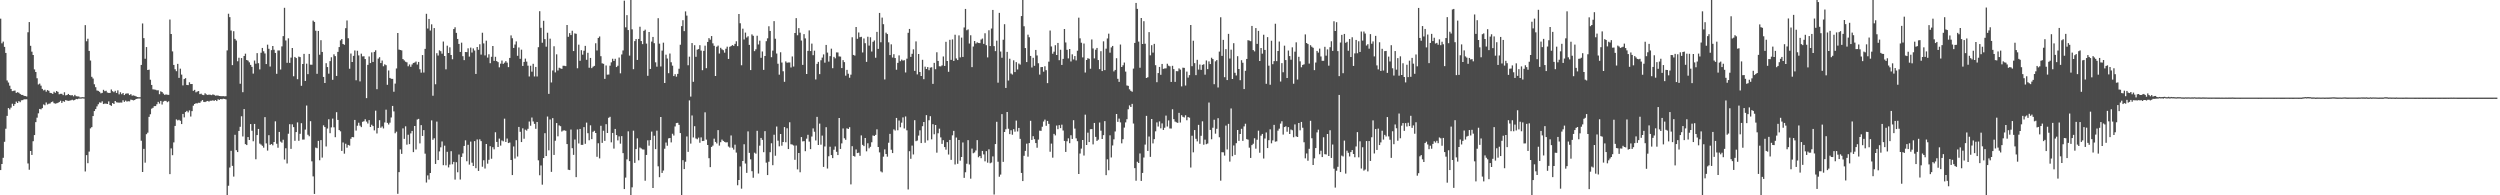 <?xml version="1.0" encoding="UTF-8"?>
<svg xmlns="http://www.w3.org/2000/svg" width="1920" height="150">
  <path d="M0 14.348h1v116.252H0zM1 33.267h1v92.703H1zM2 31.940h1v89.258H2zM3 35.979h1v72.945H3zM4 40.659h1v58.198H4zM5 61.798h1v27.199H5zM6 63.412h1v19.566H6zM7 65.774h1v18.270H7zM8 68.284h1v14.345H8zM9 69.996h1v9.678H9zM10 69.737h1v11.623H10zM11 69.547h1v10.382H11zM12 71.297h1v6.720H12zM13 70.785h1v8.318H13zM14 71.224h1v6.427H14zM15 72.155h1v6.322H15zM16 72.849h1v4.220H16zM17 72.895h1v4.020H17zM18 73.617h1v2.687H18zM19 73.764h1v2.540H19zM20 74.064h1v2.166H20zM21 24.797h1v100.761H21zM22 16.954h1v113.406H22zM23 35.154h1v80.817H23zM24 39.678h1v79.336H24zM25 42.247h1v66.220H25zM26 53.308h1v50.427H26zM27 55.319h1v38.465H27zM28 60.132h1v30.255H28zM29 64.847h1v22.201H29zM30 64.212h1v19.460H30zM31 65.796h1v18.239H31zM32 68.273h1v14.748H32zM33 69.409h1v10.799H33zM34 68.933h1v11.910H34zM35 70.381h1v8.333H35zM36 69.183h1v11.037H36zM37 69.715h1v9.943H37zM38 71.345h1v8.130H38zM39 71.522h1v6.926H39zM40 72.076h1v5.919H40zM41 70.475h1v8.786H41zM42 71.285h1v8.345H42zM43 69.870h1v9.465H43zM44 70.536h1v8.457H44zM45 72.387h1v5.986H45zM46 72.063h1v5.293H46zM47 72.060h1v6.973H47zM48 73.049h1v4.641H48zM49 70.884h1v7.309H49zM50 73.261h1v3.590H50zM51 72.984h1v4.263H51zM52 72.131h1v5.337H52zM53 72.953h1v4.362H53zM54 73.277h1v3.708H54zM55 73.078h1v3.522H55zM56 73.977h1v3.105H56zM57 72.852h1v3.877H57zM58 73.892h1v2.077H58zM59 74.017h1v2.193H59zM60 74.104h1v1.634H60zM61 74.777h1v1.000H61zM62 74.702h1v1.000H62zM63 74.588h1v1.000H63zM64 74.718h1v1.000H64zM65 19.311h1v112.359H65zM66 31.678h1v87.479H66zM67 29.755h1v95.590H67zM68 39.134h1v77.294H68zM69 46.503h1v52.122H69zM70 58.967h1v38.671H70zM71 60.294h1v28.845H71zM72 64.709h1v20.609H72zM73 66.984h1v16.772H73zM74 69.456h1v12.255H74zM75 69.784h1v10.289H75zM76 70.507h1v8.142H76zM77 71.655h1v7.221H77zM78 71.316h1v6.525H78zM79 68.991h1v10.950H79zM80 70.041h1v9.501H80zM81 69.703h1v9.917H81zM82 71.089h1v8.797H82zM83 71.364h1v6.487H83zM84 71.366h1v9.254H84zM85 68.700h1v12.583H85zM86 70.056h1v9.116H86zM87 70.792h1v9.076H87zM88 69.721h1v7.851H88zM89 71.348h1v7.222H89zM90 69.354h1v9.402H90zM91 72.452h1v6.406H91zM92 70.862h1v7.864H92zM93 72.340h1v6.483H93zM94 71.438h1v5.586H94zM95 73.029h1v5.189H95zM96 71.999h1v5.280H96zM97 71.750h1v6.295H97zM98 71.763h1v5.963H98zM99 72.991h1v4.879H99zM100 72.295h1v4.176H100zM101 73.454h1v3.295H101zM102 73.259h1v3.843H102zM103 73.595h1v3.185H103zM104 73.990h1v2.029H104zM105 74.516h1v1.274H105zM106 74.654h1v1.000H106zM107 74.660h1v1.000H107zM108 49.862h1v58.230H108zM109 18.003h1v114.099H109zM110 29.282h1v85.063H110zM111 45.127h1v79.806H111zM112 36.148h1v66.898H112zM113 53.738h1v48.140H113zM114 53.493h1v36.261H114zM115 61.257h1v26.515H115zM116 65.227h1v18.236H116zM117 68.586h1v14.199H117zM118 68.762h1v12.732H118zM119 68.899h1v12.577H119zM120 69.351h1v10.729H120zM121 69.347h1v8.900H121zM122 72.324h1v7.220H122zM123 70.163h1v7.343H123zM124 70.715h1v9.574H124zM125 71.911h1v6.125H125zM126 72.861h1v4.593H126zM127 72.516h1v4.927H127zM128 72.740h1v5.755H128zM129 72.875h1v4.945H129zM130 15.000h1v118.758H130zM131 26.131h1v87.818H131zM132 39.454h1v79.757H132zM133 49.865h1v59.482H133zM134 53.220h1v43.485H134zM135 54.678h1v37.030H135zM136 49.034h1v43.432H136zM137 59.817h1v32.207H137zM138 52.739h1v40.043H138zM139 57.307h1v37.979H139zM140 65.607h1v21.873H140zM141 60.723h1v29.447H141zM142 60.030h1v26.016H142zM143 65.247h1v19.889H143zM144 65.400h1v20.942H144zM145 63.180h1v21.597H145zM146 64.588h1v24.896H146zM147 64.503h1v20.866H147zM148 69.744h1v11.392H148zM149 69.003h1v10.853H149zM150 70.904h1v8.391H150zM151 70.302h1v9.127H151zM152 69.924h1v8.961H152zM153 72.272h1v6.754H153zM154 71.954h1v5.846H154zM155 72.795h1v4.059H155zM156 73.063h1v5.168H156zM157 71.624h1v6.759H157zM158 72.503h1v5.389H158zM159 72.903h1v4.598H159zM160 72.667h1v5.342H160zM161 72.770h1v4.583H161zM162 73.051h1v4.302H162zM163 72.513h1v4.534H163zM164 72.838h1v4.626H164zM165 73.458h1v3.343H165zM166 73.327h1v4.276H166zM167 73.360h1v2.953H167zM168 73.718h1v2.975H168zM169 73.831h1v2.180H169zM170 73.891h1v2.344H170zM171 73.809h1v2.041H171zM172 74.006h1v1.977H172zM173 73.859h1v2.482H173zM174 38.683h1v111.317H174zM175 10.524h1v132.145H175zM176 13.133h1v115.507H176zM177 23.436h1v92.384H177zM178 50.031h1v77.346H178zM179 23.958h1v111.683H179zM180 29.858h1v73.676H180zM181 31.109h1v84.232H181zM182 47.044h1v69.724H182zM183 44.315h1v56.243H183zM184 64.287h1v33.101H184zM185 44.594h1v44.721H185zM186 70.806h1v34.006H186zM187 43.002h1v40.772H187zM188 41.235h1v69.483H188zM189 46.102h1v65.290H189zM190 46.517h1v58.738H190zM191 47.851h1v59.664H191zM192 49.843h1v45.462H192zM193 51.329h1v49.060H193zM194 56.539h1v51.957H194zM195 46.512h1v48.669H195zM196 48.875h1v73.423H196zM197 40.814h1v62.935H197zM198 48.531h1v50.468H198zM199 53.319h1v56.968H199zM200 40.490h1v70.543H200zM201 36.818h1v75.144H201zM202 39.353h1v74.069H202zM203 41.080h1v48.881H203zM204 49.228h1v60.906H204zM205 34.292h1v81.378H205zM206 37.455h1v66.388H206zM207 51.073h1v60.199H207zM208 38.491h1v72.100H208zM209 35.326h1v76.289H209zM210 38.212h1v70.868H210zM211 40.667h1v52.530H211zM212 56.681h1v53.722H212zM213 38.763h1v74.695H213zM214 38.735h1v62.566H214zM215 53.409h1v55.355H215zM216 35.640h1v73.937H216zM217 27.750h1v79.579H217zM218 5.988h1v116.559H218zM219 31.056h1v82.814H219zM220 48.254h1v77.294H220zM221 29.446h1v73.287H221zM222 48.263h1v47.098H222zM223 44.223h1v70.119H223zM224 36.855h1v58.625H224zM225 58.589h1v39.055H225zM226 43.738h1v64.387H226zM227 44.587h1v56.821H227zM228 60.821h1v33.168H228zM229 43.461h1v64.655H229zM230 43.878h1v58.873H230zM231 65.914h1v28.709H231zM232 49.159h1v58.050H232zM233 41.369h1v65.815H233zM234 62.149h1v37.382H234zM235 48.919h1v32.145H235zM236 56.934h1v46.538H236zM237 41.406h1v63.265H237zM238 49.651h1v43.448H238zM239 49.704h1v74.182H239zM240 15.812h1v119.658H240zM241 16.844h1v132.097H241zM242 23.624h1v89.757H242zM243 56.672h1v57.150H243zM244 23.772h1v84.396H244zM245 42.011h1v81.075H245zM246 30.859h1v76.744H246zM247 39.866h1v81.161H247zM248 59.060h1v37.176H248zM249 63.738h1v33.835H249zM250 48.515h1v63.984H250zM251 51.518h1v47.180H251zM252 56.556h1v35.063H252zM253 46.940h1v55.368H253zM254 43.957h1v53.871H254zM255 61.299h1v29.798H255zM256 41.742h1v56.038H256zM257 43.114h1v62.276H257zM258 58.311h1v27.859H258zM259 39.859h1v52.268H259zM260 36.172h1v63.740H260zM261 31.004h1v69.855H261zM262 30.027h1v85.899H262zM263 33.799h1v75.617H263zM264 34.431h1v83.583H264zM265 21.663h1v88.700H265zM266 15.700h1v97.694H266zM267 29.411h1v81.882H267zM268 52.809h1v59.027H268zM269 41.117h1v65.442H269zM270 47.600h1v57.596H270zM271 42.921h1v62.521H271zM272 38.751h1v53.382H272zM273 61.648h1v38.650H273zM274 38.946h1v57.621H274zM275 42.534h1v51.703H275zM276 62.511h1v34.020H276zM277 41.215h1v56.432H277zM278 43.297h1v50.260H278zM279 43.190h1v49.953H279zM280 45.387h1v46.202H280zM281 75.383h1v18.002H281zM282 49.805h1v45.087H282zM283 43.359h1v48.910H283zM284 48.443h1v49.115H284zM285 40.260h1v55.552H285zM286 47.546h1v49.279H286zM287 39.898h1v60.252H287zM288 38.608h1v46.375H288zM289 68.485h1v34.021H289zM290 45.028h1v53.220H290zM291 43.906h1v48.409H291zM292 48.437h1v49.686H292zM293 46.471h1v50.667H293zM294 50.883h1v47.780H294zM295 49.383h1v44.667H295zM296 50.077h1v34.167H296zM297 65.102h1v29.239H297zM298 54.135h1v41.481H298zM299 59.848h1v34.372H299zM300 60.509h1v29.709H300zM301 60.579h1v20.789H301zM302 70.428h1v15.105H302zM303 64.221h1v38.139H303zM304 52.596h1v48.511H304zM305 25.361h1v123.493H305zM306 38.070h1v94.121H306zM307 38.389h1v76.333H307zM308 38.681h1v79.504H308zM309 45.349h1v53.243H309zM310 46.406h1v60.224H310zM311 47.419h1v49.581H311zM312 47.881h1v63.234H312zM313 50.907h1v52.589H313zM314 49.488h1v61.195H314zM315 51.312h1v51.131H315zM316 49.533h1v51.022H316zM317 48.358h1v68.505H317zM318 48.025h1v48.743H318zM319 47.274h1v67.500H319zM320 49.586h1v42.236H320zM321 47.557h1v43.721H321zM322 53.200h1v56.941H322zM323 55.810h1v40.304H323zM324 42.300h1v62.113H324zM325 55.703h1v44.232H325zM326 37.533h1v80.486H326zM327 10.577h1v129.619H327zM328 21.894h1v112.824H328zM329 14.519h1v123.346H329zM330 23.445h1v109.402H330zM331 18.695h1v73.761H331zM332 73.542h1v33.848H332zM333 21.563h1v84.627H333zM334 64.736h1v61.168H334zM335 40.844h1v52.525H335zM336 42.638h1v80.279H336zM337 38.633h1v77.616H337zM338 39.325h1v73.835H338zM339 41.226h1v67.429H339zM340 31.911h1v94.967H340zM341 42.985h1v68.877H341zM342 53.223h1v73.747H342zM343 35.058h1v81.505H343zM344 40.694h1v87.852H344zM345 36.330h1v90.092H345zM346 42.234h1v73.869H346zM347 45.532h1v80.613H347zM348 22.335h1v101.996H348zM349 20.943h1v117.002H349zM350 25.220h1v99.342H350zM351 29.894h1v102.393H351zM352 33.732h1v84.959H352zM353 39.900h1v97.957H353zM354 32.757h1v87.748H354zM355 43.165h1v74.636H355zM356 46.192h1v65.883H356zM357 39.945h1v67.822H357zM358 40.044h1v83.806H358zM359 37.140h1v74.053H359zM360 43.470h1v82.949H360zM361 36.560h1v72.196H361zM362 40.356h1v84.598H362zM363 37.168h1v90.306H363zM364 38.785h1v69.621H364zM365 56.800h1v72.386H365zM366 36.096h1v71.037H366zM367 38.230h1v93.048H367zM368 34.014h1v72.988H368zM369 41.949h1v66.417H369zM370 25.160h1v102.900H370zM371 33.311h1v89.750H371zM372 42.559h1v86.887H372zM373 31.222h1v79.390H373zM374 44.232h1v81.441H374zM375 41.700h1v81.046H375zM376 48.513h1v63.745H376zM377 43.610h1v78.305H377zM378 35.338h1v77.703H378zM379 46.741h1v67.961H379zM380 43.644h1v57.916H380zM381 46.900h1v62.102H381zM382 47.730h1v65.165H382zM383 51.698h1v54.769H383zM384 48.911h1v62.915H384zM385 46.501h1v61.385H385zM386 49.038h1v59.483H386zM387 48.134h1v43.003H387zM388 46.953h1v62.111H388zM389 48.117h1v58.288H389zM390 51.572h1v58.286H390zM391 44.510h1v64.954H391zM392 27.162h1v95.727H392zM393 29.383h1v105.071H393zM394 36.796h1v75.700H394zM395 34.211h1v87.539H395zM396 31.795h1v75.885H396zM397 42.838h1v77.402H397zM398 36.433h1v61.070H398zM399 45.153h1v56.074H399zM400 38.166h1v70.966H400zM401 50.638h1v47.906H401zM402 47.577h1v58.958H402zM403 45.022h1v54.539H403zM404 47.325h1v52.978H404zM405 50.429h1v48.504H405zM406 58.710h1v34.651H406zM407 50.463h1v46.099H407zM408 55.023h1v35.254H408zM409 49.002h1v44.273H409zM410 58.737h1v36.398H410zM411 51.430h1v47.482H411zM412 58.700h1v34.970H412zM413 36.226h1v86.934H413zM414 8.625h1v125.979H414zM415 21.346h1v105.754H415zM416 32.821h1v109.008H416zM417 15.989h1v105.386H417zM418 30.056h1v72.217H418zM419 35.865h1v83.982H419zM420 25.148h1v64.363H420zM421 72.088h1v43.344H421zM422 29.694h1v62.051H422zM423 63.319h1v68.696H423zM424 54.142h1v36.582H424zM425 35.543h1v83.424H425zM426 55.594h1v52.491H426zM427 41.706h1v52.788H427zM428 54.095h1v50.621H428zM429 52.010h1v44.316H429zM430 52.523h1v44.422H430zM431 52.915h1v48.120H431zM432 50.509h1v49.740H432zM433 50.519h1v49.556H433zM434 50.791h1v49.644H434zM435 19.199h1v91.444H435zM436 28.279h1v102.078H436zM437 25.456h1v105.142H437zM438 26.930h1v72.561H438zM439 23.611h1v90.218H439zM440 39.210h1v79.744H440zM441 25.671h1v81.479H441zM442 25.950h1v110.071H442zM443 52.430h1v46.994H443zM444 34.287h1v75.876H444zM445 46.695h1v52.327H445zM446 38.568h1v72.702H446zM447 41.966h1v69.275H447zM448 38.949h1v58.709H448zM449 35.216h1v75.221H449zM450 45.905h1v48.248H450zM451 40.530h1v61.769H451zM452 52.042h1v55.671H452zM453 44.469h1v51.798H453zM454 52.342h1v54.517H454zM455 51.222h1v49.989H455zM456 50.575h1v49.859H456zM457 33.212h1v68.948H457zM458 38.773h1v81.630H458zM459 29.108h1v80.897H459zM460 28.006h1v93.645H460zM461 43.170h1v53.461H461zM462 48.630h1v61.081H462zM463 48.977h1v51.451H463zM464 60.562h1v47.643H464zM465 50.301h1v45.085H465zM466 57.330h1v44.815H466zM467 57.235h1v33.224H467zM468 50.409h1v39.292H468zM469 47.877h1v61.447H469zM470 45.110h1v57.007H470zM471 46.789h1v67.324H471zM472 45.144h1v53.892H472zM473 51.531h1v52.211H473zM474 50.507h1v57.344H474zM475 44.174h1v60.559H475zM476 56.334h1v53.989H476zM477 41.807h1v62.766H477zM478 38.756h1v78.871H478zM479 0.520h1v144.696H479zM480 21.001h1v115.389H480zM481 11.615h1v110.808H481zM482 23.086h1v77.799H482zM483 42.689h1v81.082H483zM484 0.000h1v150.000H484zM485 22.538h1v121.314H485zM486 53.120h1v47.222H486zM487 31.611h1v93.457H487zM488 29.997h1v84.489H488zM489 46.005h1v60.211H489zM490 29.916h1v93.241H490zM491 20.537h1v92.762H491zM492 31.564h1v82.470H492zM493 33.869h1v80.889H493zM494 23.727h1v91.137H494zM495 22.787h1v116.011H495zM496 33.477h1v85.514H496zM497 58.234h1v49.553H497zM498 24.581h1v87.287H498zM499 52.959h1v54.598H499zM500 31.967h1v69.111H500zM501 28.387h1v116.020H501zM502 33.159h1v71.103H502zM503 47.885h1v66.649H503zM504 51.195h1v49.163H504zM505 13.979h1v113.752H505zM506 33.517h1v102.556H506zM507 51.055h1v38.809H507zM508 38.846h1v93.982H508zM509 32.778h1v98.214H509zM510 63.757h1v50.482H510zM511 42.010h1v67.473H511zM512 44.955h1v66.954H512zM513 56.195h1v50.097H513zM514 41.113h1v64.863H514zM515 47.795h1v61.544H515zM516 50.445h1v52.250H516zM517 58.405h1v45.702H517zM518 56.968h1v40.137H518zM519 58.903h1v35.609H519zM520 56.742h1v37.593H520zM521 52.810h1v43.112H521zM522 34.372h1v67.819H522zM523 20.045h1v129.955H523zM524 15.520h1v107.503H524zM525 23.893h1v105.928H525zM526 8.742h1v115.455H526zM527 11.968h1v92.840H527zM528 50.136h1v66.504H528zM529 43.532h1v33.571H529zM530 74.202h1v36.077H530zM531 33.070h1v55.608H531zM532 62.817h1v42.765H532zM533 34.709h1v62.192H533zM534 43.616h1v62.708H534zM535 38.151h1v68.822H535zM536 37.664h1v68.033H536zM537 34.702h1v74.898H537zM538 38.874h1v66.639H538zM539 53.892h1v54.429H539zM540 39.041h1v69.156H540zM541 35.067h1v51.221H541zM542 52.380h1v54.834H542zM543 32.219h1v79.137H543zM544 29.290h1v92.213H544zM545 30.479h1v97.872H545zM546 27.677h1v85.161H546zM547 33.291h1v78.514H547zM548 35.160h1v71.334H548zM549 58.384h1v50.617H549zM550 35.904h1v74.276H550zM551 35.033h1v64.889H551zM552 41.100h1v70.727H552zM553 36.704h1v72.517H553zM554 37.906h1v69.304H554zM555 38.552h1v69.681H555zM556 40.438h1v68.494H556zM557 37.404h1v71.991H557zM558 35.826h1v73.453H558zM559 45.278h1v67.265H559zM560 35.957h1v77.384H560zM561 35.366h1v68.678H561zM562 34.607h1v78.840H562zM563 35.223h1v79.688H563zM564 33.688h1v77.427H564zM565 31.667h1v85.509H565zM566 35.412h1v106.848H566zM567 10.751h1v127.505H567zM568 17.846h1v110.005H568zM569 50.137h1v94.770H569zM570 21.998h1v101.648H570zM571 30.310h1v80.474H571zM572 25.034h1v100.537H572zM573 28.814h1v103.938H573zM574 27.827h1v73.095H574zM575 34.459h1v82.927H575zM576 53.835h1v68.519H576zM577 26.440h1v105.055H577zM578 27.513h1v108.994H578zM579 39.266h1v77.984H579zM580 37.889h1v80.131H580zM581 27.456h1v73.005H581zM582 34.137h1v99.152H582zM583 31.227h1v80.641H583zM584 44.369h1v61.557H584zM585 39.523h1v67.904H585zM586 53.644h1v63.251H586zM587 43.009h1v57.727H587zM588 31.624h1v93.281H588zM589 29.463h1v104.980H589zM590 20.191h1v104.021H590zM591 23.772h1v93.130H591zM592 43.919h1v66.114H592zM593 38.870h1v88.025H593zM594 16.212h1v87.240H594zM595 29.738h1v89.890H595zM596 41.090h1v56.081H596zM597 48.929h1v59.080H597zM598 57.328h1v55.047H598zM599 40.147h1v62.762H599zM600 48.014h1v63.841H600zM601 54.728h1v54.336H601zM602 62.823h1v34.780H602zM603 47.147h1v62.093H603zM604 48.165h1v50.366H604zM605 47.994h1v66.476H605zM606 47.996h1v45.922H606zM607 51.820h1v58.975H607zM608 43.362h1v67.682H608zM609 51.121h1v60.611H609zM610 25.320h1v97.382H610zM611 13.937h1v97.821H611zM612 27.102h1v102.985H612zM613 21.589h1v95.919H613zM614 25.100h1v107.203H614zM615 31.137h1v74.115H615zM616 49.808h1v58.762H616zM617 26.229h1v82.180H617zM618 29.476h1v86.662H618zM619 56.856h1v49.654H619zM620 39.057h1v64.447H620zM621 23.352h1v85.416H621zM622 39.226h1v75.330H622zM623 33.500h1v71.337H623zM624 42.386h1v56.244H624zM625 38.900h1v62.268H625zM626 61.014h1v46.867H626zM627 49.044h1v40.695H627zM628 47.534h1v63.832H628zM629 56.935h1v37.979H629zM630 46.293h1v64.810H630zM631 44.262h1v59.862H631zM632 41.797h1v86.383H632zM633 48.141h1v64.343H633zM634 34.487h1v63.183H634zM635 40.408h1v89.005H635zM636 47.307h1v72.696H636zM637 43.131h1v69.537H637zM638 37.383h1v81.709H638zM639 52.358h1v69.088H639zM640 43.667h1v71.324H640zM641 44.788h1v67.699H641zM642 40.251h1v76.319H642zM643 40.286h1v78.822H643zM644 43.302h1v47.297H644zM645 43.462h1v70.901H645zM646 52.297h1v57.845H646zM647 46.207h1v52.460H647zM648 47.743h1v58.423H648zM649 58.107h1v49.271H649zM650 53.641h1v44.936H650zM651 56.647h1v42.421H651zM652 59.722h1v37.968H652zM653 57.321h1v84.288H653zM654 28.605h1v83.660H654zM655 42.166h1v77.610H655zM656 42.682h1v77.570H656zM657 20.746h1v94.063H657zM658 29.818h1v87.738H658zM659 24.928h1v92.326H659zM660 28.551h1v91.103H660zM661 28.287h1v75.722H661zM662 40.289h1v70.974H662zM663 29.517h1v82.693H663zM664 33.182h1v72.795H664zM665 47.539h1v68.696H665zM666 28.206h1v81.845H666zM667 35.020h1v78.896H667zM668 28.603h1v84.135H668zM669 39.602h1v69.655H669zM670 32.114h1v71.931H670zM671 31.085h1v73.386H671zM672 44.334h1v59.219H672zM673 24.470h1v74.856H673zM674 37.527h1v75.344H674zM675 9.958h1v107.094H675zM676 32.450h1v99.182H676zM677 13.501h1v118.907H677zM678 18.573h1v101.724H678zM679 61.024h1v53.692H679zM680 25.079h1v93.181H680zM681 26.139h1v94.196H681zM682 32.503h1v77.128H682zM683 42.315h1v60.507H683zM684 34.041h1v80.957H684zM685 44.180h1v73.350H685zM686 41.629h1v57.761H686zM687 44.589h1v55.657H687zM688 53.532h1v37.050H688zM689 48.263h1v51.768H689zM690 42.558h1v50.038H690zM691 47.016h1v50.745H691zM692 45.749h1v48.448H692zM693 46.555h1v43.588H693zM694 46.242h1v52.405H694zM695 55.641h1v33.781H695zM696 45.075h1v55.010H696zM697 25.168h1v120.352H697zM698 22.214h1v93.888H698zM699 43.680h1v78.265H699zM700 41.319h1v70.516H700zM701 37.905h1v80.704H701zM702 54.420h1v37.905H702zM703 31.813h1v76.618H703zM704 57.143h1v50.812H704zM705 41.462h1v62.697H705zM706 55.313h1v44.771H706zM707 58.390h1v51.474H707zM708 45.936h1v50.963H708zM709 60.802h1v32.911H709zM710 51.201h1v58.414H710zM711 52.974h1v35.463H711zM712 51.527h1v56.306H712zM713 53.892h1v38.481H713zM714 51.904h1v37.347H714zM715 51.685h1v55.299H715zM716 64.390h1v30.986H716zM717 48.292h1v54.848H717zM718 53.131h1v42.892H718zM719 40.130h1v77.122H719zM720 46.775h1v55.596H720zM721 50.876h1v47.930H721zM722 51.014h1v54.530H722zM723 50.251h1v60.251H723zM724 43.388h1v64.298H724zM725 50.649h1v62.273H725zM726 32.097h1v82.858H726zM727 46.845h1v62.308H727zM728 55.125h1v63.533H728zM729 30.576h1v76.886H729zM730 45.988h1v76.769H730zM731 30.278h1v73.681H731zM732 46.822h1v53.679H732zM733 26.654h1v99.646H733zM734 44.884h1v60.753H734zM735 46.138h1v79.654H735zM736 27.198h1v80.341H736zM737 44.107h1v79.263H737zM738 28.899h1v91.665H738zM739 43.718h1v65.702H739zM740 21.106h1v115.488H740zM741 6.836h1v125.466H741zM742 23.235h1v102.523H742zM743 22.556h1v85.091H743zM744 33.425h1v92.875H744zM745 27.079h1v110.118H745zM746 51.545h1v62.601H746zM747 35.722h1v81.962H747zM748 31.501h1v85.613H748zM749 33.430h1v82.106H749zM750 32.521h1v75.101H750zM751 32.971h1v87.796H751zM752 33.111h1v86.638H752zM753 30.352h1v91.140H753zM754 29.607h1v86.328H754zM755 33.685h1v84.911H755zM756 25.538h1v98.348H756zM757 34.720h1v81.371H757zM758 44.069h1v80.861H758zM759 23.244h1v91.450H759zM760 35.382h1v89.993H760zM761 21.900h1v102.945H761zM762 7.644h1v112.482H762zM763 35.437h1v113.953H763zM764 39.252h1v71.408H764zM765 31.238h1v62.313H765zM766 63.484h1v60.744H766zM767 9.905h1v125.826H767zM768 39.591h1v94.478H768zM769 44.332h1v43.332H769zM770 30.512h1v93.826H770zM771 18.577h1v82.819H771zM772 67.535h1v31.746H772zM773 39.832h1v46.191H773zM774 61.843h1v37.016H774zM775 45.105h1v57.892H775zM776 56.451h1v43.615H776zM777 57.222h1v46.231H777zM778 46.351h1v52.874H778zM779 55.322h1v45.793H779zM780 47.706h1v44.939H780zM781 53.351h1v47.591H781zM782 48.785h1v49.444H782zM783 49.593h1v57.053H783zM784 12.324h1v120.507H784zM785 0.000h1v139.067H785zM786 20.167h1v99.496H786zM787 36.898h1v78.977H787zM788 47.664h1v62.666H788zM789 26.617h1v93.707H789zM790 28.641h1v81.240H790zM791 42.949h1v49.851H791zM792 51.814h1v55.658H792zM793 44.372h1v60.253H793zM794 50.550h1v56.345H794zM795 38.369h1v71.525H795zM796 42.622h1v70.863H796zM797 48.582h1v58.653H797zM798 57.291h1v43.065H798zM799 51.567h1v48.964H799zM800 51.476h1v45.878H800zM801 55.021h1v38.342H801zM802 50.915h1v40.937H802zM803 53.892h1v42.735H803zM804 63.839h1v29.012H804zM805 47.376h1v47.748H805zM806 23.447h1v93.070H806zM807 35.670h1v74.630H807zM808 41.267h1v79.830H808zM809 39.702h1v63.098H809zM810 34.714h1v69.292H810zM811 42.252h1v54.142H811zM812 32.971h1v66.257H812zM813 46.230h1v49.868H813zM814 38.177h1v60.253H814zM815 49.858h1v45.890H815zM816 45.199h1v55.067H816zM817 22.266h1v85.972H817zM818 32.631h1v84.045H818zM819 38.240h1v70.276H819zM820 44.852h1v61.388H820zM821 37.652h1v72.327H821zM822 47.230h1v56.673H822zM823 41.748h1v64.937H823zM824 45.648h1v46.690H824zM825 43.054h1v55.694H825zM826 46.371h1v59.846H826zM827 38.970h1v69.475H827zM828 13.578h1v120.033H828zM829 29.424h1v88.516H829zM830 32.814h1v81.335H830zM831 44.070h1v63.452H831zM832 33.460h1v86.013H832zM833 55.689h1v32.368H833zM834 46.063h1v65.298H834zM835 44.691h1v57.212H835zM836 45.162h1v63.953H836zM837 52.781h1v46.433H837zM838 30.288h1v68.815H838zM839 37.229h1v73.652H839zM840 44.866h1v49.550H840zM841 38.198h1v66.914H841zM842 36.829h1v71.431H842zM843 46.139h1v61.148H843zM844 53.117h1v40.993H844zM845 39.328h1v61.033H845zM846 54.563h1v52.184H846zM847 31.744h1v72.033H847zM848 53.881h1v39.156H848zM849 37.385h1v97.142H849zM850 29.518h1v92.845H850zM851 25.834h1v104.939H851zM852 40.464h1v63.461H852zM853 36.409h1v84.534H853zM854 35.290h1v76.417H854zM855 54.814h1v52.189H855zM856 53.702h1v47.258H856zM857 44.708h1v42.841H857zM858 60.515h1v33.060H858zM859 62.896h1v28.183H859zM860 34.190h1v59.819H860zM861 51.455h1v58.600H861zM862 50.102h1v56.782H862zM863 48.039h1v49.951H863zM864 54.974h1v39.010H864zM865 65.627h1v25.943H865zM866 65.953h1v17.939H866zM867 68.615h1v12.354H867zM868 69.750h1v12.449H868zM869 70.453h1v9.340H869zM870 52.664h1v42.221H870zM871 32.982h1v96.130H871zM872 2.235h1v136.578H872zM873 6.792h1v117.429H873zM874 31.961h1v93.200H874zM875 52.000h1v65.885H875zM876 13.809h1v125.141H876zM877 33.793h1v99.034H877zM878 16.304h1v104.685H878zM879 33.577h1v77.459H879zM880 59.928h1v29.062H880zM881 59.351h1v56.560H881zM882 24.703h1v80.180H882zM883 42.518h1v77.980H883zM884 34.692h1v56.723H884zM885 40.377h1v69.730H885zM886 33.705h1v73.147H886zM887 50.070h1v50.797H887zM888 63.149h1v30.834H888zM889 56.096h1v41.067H889zM890 51.400h1v41.837H890zM891 57.433h1v41.129H891zM892 49.101h1v45.672H892zM893 52.880h1v46.926H893zM894 52.559h1v45.547H894zM895 52.476h1v36.316H895zM896 48.967h1v48.218H896zM897 50.434h1v42.029H897zM898 50.968h1v47.718H898zM899 62.904h1v35.818H899zM900 50.559h1v33.346H900zM901 53.090h1v38.391H901zM902 62.878h1v30.520H902zM903 54.640h1v39.313H903zM904 54.733h1v39.639H904zM905 52.550h1v34.108H905zM906 53.434h1v40.680H906zM907 66.373h1v22.117H907zM908 51.978h1v37.706H908zM909 52.110h1v38.080H909zM910 65.689h1v22.832H910zM911 54.966h1v37.380H911zM912 59.622h1v30.260H912zM913 57.687h1v32.705H913zM914 19.224h1v109.423H914zM915 50.826h1v53.408H915zM916 31.292h1v85.720H916zM917 48.508h1v51.395H917zM918 57.684h1v48.891H918zM919 45.950h1v62.646H919zM920 53.449h1v42.425H920zM921 49.559h1v60.896H921zM922 53.681h1v50.632H922zM923 49.838h1v43.326H923zM924 49.361h1v61.774H924zM925 57.335h1v49.925H925zM926 46.435h1v64.311H926zM927 53.107h1v57.101H927zM928 47.136h1v31.616H928zM929 49.183h1v50.616H929zM930 44.345h1v62.635H930zM931 45.344h1v52.780H931zM932 64.640h1v27.327H932zM933 47.127h1v55.513H933zM934 46.154h1v52.777H934zM935 67.174h1v23.611H935zM936 39.629h1v65.813H936zM937 13.240h1v125.490H937zM938 42.928h1v73.982H938zM939 30.631h1v86.367H939zM940 59.293h1v60.192H940zM941 37.754h1v58.688H941zM942 61.477h1v53.315H942zM943 26.023h1v69.092H943zM944 44.977h1v79.156H944zM945 38.128h1v45.175H945zM946 60.674h1v59.311H946zM947 33.181h1v78.528H947zM948 55.893h1v63.038H948zM949 57.933h1v52.022H949zM950 43.180h1v56.666H950zM951 52.992h1v55.198H951zM952 61.569h1v41.345H952zM953 46.257h1v52.683H953zM954 48.164h1v60.027H954zM955 68.386h1v28.695H955zM956 54.362h1v40.656H956zM957 45.282h1v61.587H957zM958 30.892h1v76.396H958zM959 31.182h1v82.240H959zM960 31.651h1v89.654H960zM961 19.893h1v91.585H961zM962 38.447h1v71.940H962zM963 39.498h1v66.711H963zM964 21.559h1v92.641H964zM965 33.687h1v73.615H965zM966 23.705h1v76.643H966zM967 46.836h1v70.439H967zM968 36.867h1v67.347H968zM969 41.217h1v61.642H969zM970 26.700h1v95.056H970zM971 38.327h1v68.061H971zM972 64.370h1v37.374H972zM973 28.524h1v85.167H973zM974 50.453h1v57.205H974zM975 65.078h1v34.230H975zM976 31.269h1v78.798H976zM977 49.310h1v58.493H977zM978 46.957h1v48.961H978zM979 18.241h1v90.571H979zM980 46.962h1v61.587H980zM981 39.175h1v61.194H981zM982 31.919h1v66.885H982zM983 62.632h1v32.279H983zM984 48.505h1v44.623H984zM985 55.491h1v47.873H985zM986 35.078h1v62.530H986zM987 46.151h1v50.849H987zM988 59.882h1v41.288H988zM989 38.795h1v58.839H989zM990 43.054h1v59.879H990zM991 45.891h1v53.577H991zM992 36.347h1v63.710H992zM993 64.289h1v41.140H993zM994 39.664h1v55.854H994zM995 32.502h1v72.257H995zM996 61.103h1v44.137H996zM997 43.622h1v50.849H997zM998 47.111h1v52.997H998zM999 51.657h1v41.992H999zM1000 49.853h1v48.226H1000zM1001 49.404h1v59.872H1001zM1002 26.421h1v95.199H1002zM1003 33.040h1v84.831H1003zM1004 33.820h1v89.630H1004zM1005 48.850h1v65.437H1005zM1006 34.708h1v58.044H1006zM1007 35.889h1v70.278H1007zM1008 36.690h1v90.015H1008zM1009 53.886h1v67.703H1009zM1010 48.027h1v65.712H1010zM1011 39.132h1v62.536H1011zM1012 40.415h1v59.182H1012zM1013 37.309h1v81.146H1013zM1014 43.354h1v72.433H1014zM1015 46.684h1v73.923H1015zM1016 46.696h1v58.710H1016zM1017 35.950h1v82.490H1017zM1018 42.761h1v75.858H1018zM1019 37.947h1v64.943H1019zM1020 50.423h1v69.402H1020zM1021 36.252h1v63.808H1021zM1022 31.683h1v89.610H1022zM1023 39.081h1v71.908H1023zM1024 16.320h1v113.219H1024zM1025 23.798h1v120.295H1025zM1026 17.029h1v114.120H1026zM1027 39.276h1v88.850H1027zM1028 58.473h1v14.430H1028zM1029 32.685h1v99.483H1029zM1030 26.754h1v92.770H1030zM1031 56.199h1v63.961H1031zM1032 26.051h1v81.907H1032zM1033 32.863h1v100.472H1033zM1034 32.081h1v83.640H1034zM1035 38.947h1v78.391H1035zM1036 29.937h1v90.253H1036zM1037 43.798h1v72.965H1037zM1038 28.596h1v86.632H1038zM1039 50.662h1v67.597H1039zM1040 41.023h1v79.769H1040zM1041 30.674h1v81.797H1041zM1042 40.919h1v60.541H1042zM1043 31.697h1v89.154H1043zM1044 39.862h1v68.695H1044zM1045 24.225h1v105.182H1045zM1046 31.161h1v81.964H1046zM1047 24.242h1v106.766H1047zM1048 25.750h1v104.458H1048zM1049 34.968h1v73.375H1049zM1050 33.960h1v97.671H1050zM1051 37.383h1v70.956H1051zM1052 26.205h1v97.374H1052zM1053 33.604h1v71.811H1053zM1054 31.807h1v60.650H1054zM1055 43.301h1v74.561H1055zM1056 27.529h1v71.573H1056zM1057 50.224h1v64.943H1057zM1058 53.323h1v45.439H1058zM1059 32.460h1v78.969H1059zM1060 54.489h1v54.859H1060zM1061 37.465h1v62.929H1061zM1062 54.150h1v53.061H1062zM1063 39.245h1v64.314H1063zM1064 39.122h1v65.702H1064zM1065 55.971h1v33.911H1065zM1066 43.465h1v61.271H1066zM1067 47.199h1v60.134H1067zM1068 34.701h1v86.537H1068zM1069 52.453h1v48.381H1069zM1070 58.011h1v52.729H1070zM1071 39.235h1v56.376H1071zM1072 53.522h1v44.981H1072zM1073 44.639h1v63.469H1073zM1074 58.119h1v29.071H1074zM1075 43.240h1v62.966H1075zM1076 57.601h1v38.916H1076zM1077 48.609h1v45.901H1077zM1078 59.150h1v41.336H1078zM1079 63.304h1v31.261H1079zM1080 49.713h1v47.490H1080zM1081 59.247h1v34.998H1081zM1082 46.583h1v50.229H1082zM1083 58.968h1v29.978H1083zM1084 44.424h1v53.763H1084zM1085 48.878h1v47.426H1085zM1086 56.667h1v46.062H1086zM1087 41.839h1v52.048H1087zM1088 50.941h1v83.979H1088zM1089 6.072h1v126.951H1089zM1090 29.154h1v90.933H1090zM1091 31.276h1v87.829H1091zM1092 20.005h1v102.363H1092zM1093 28.001h1v96.425H1093zM1094 22.231h1v87.662H1094zM1095 36.418h1v72.400H1095zM1096 26.519h1v84.409H1096zM1097 48.482h1v66.099H1097zM1098 32.972h1v78.924H1098zM1099 26.009h1v88.241H1099zM1100 31.522h1v79.007H1100zM1101 28.986h1v79.525H1101zM1102 33.451h1v76.044H1102zM1103 32.942h1v75.190H1103zM1104 34.365h1v75.597H1104zM1105 30.202h1v75.396H1105zM1106 34.711h1v71.543H1106zM1107 32.052h1v79.856H1107zM1108 34.008h1v71.915H1108zM1109 50.788h1v65.983H1109zM1110 29.247h1v91.078H1110zM1111 13.154h1v127.140H1111zM1112 33.170h1v82.214H1112zM1113 24.358h1v106.265H1113zM1114 25.742h1v71.469H1114zM1115 7.269h1v115.611H1115zM1116 6.882h1v137.408H1116zM1117 32.413h1v59.901H1117zM1118 57.686h1v63.180H1118zM1119 15.797h1v108.308H1119zM1120 57.494h1v55.392H1120zM1121 42.435h1v64.657H1121zM1122 34.098h1v76.873H1122zM1123 47.601h1v60.606H1123zM1124 38.683h1v61.557H1124zM1125 43.307h1v63.836H1125zM1126 44.261h1v60.652H1126zM1127 49.008h1v55.342H1127zM1128 44.518h1v55.358H1128zM1129 45.691h1v58.339H1129zM1130 45.391h1v54.273H1130zM1131 47.078h1v55.562H1131zM1132 11.110h1v112.804H1132zM1133 26.021h1v113.281H1133zM1134 15.507h1v98.702H1134zM1135 30.711h1v67.388H1135zM1136 36.339h1v74.926H1136zM1137 44.000h1v62.321H1137zM1138 26.257h1v109.360H1138zM1139 25.631h1v113.689H1139zM1140 29.961h1v89.380H1140zM1141 35.732h1v85.402H1141zM1142 22.432h1v99.911H1142zM1143 38.480h1v99.152H1143zM1144 28.123h1v97.123H1144zM1145 26.325h1v101.920H1145zM1146 36.977h1v84.971H1146zM1147 27.965h1v69.686H1147zM1148 42.771h1v80.574H1148zM1149 32.423h1v81.445H1149zM1150 49.876h1v71.230H1150zM1151 42.587h1v70.086H1151zM1152 28.372h1v91.464H1152zM1153 48.746h1v59.368H1153zM1154 30.681h1v73.556H1154zM1155 50.378h1v78.824H1155zM1156 46.673h1v57.008H1156zM1157 48.560h1v64.417H1157zM1158 57.502h1v34.826H1158zM1159 52.774h1v42.104H1159zM1160 52.622h1v48.128H1160zM1161 50.226h1v42.143H1161zM1162 55.520h1v45.297H1162zM1163 59.872h1v35.797H1163zM1164 48.664h1v51.535H1164zM1165 58.271h1v26.412H1165zM1166 53.111h1v46.277H1166zM1167 59.892h1v33.623H1167zM1168 51.014h1v49.814H1168zM1169 61.080h1v32.923H1169zM1170 52.857h1v57.307H1170zM1171 50.113h1v60.032H1171zM1172 51.536h1v43.596H1172zM1173 53.543h1v62.374H1173zM1174 47.435h1v47.267H1174zM1175 42.262h1v80.617H1175zM1176 16.698h1v133.302H1176zM1177 21.831h1v116.441H1177zM1178 14.300h1v111.891H1178zM1179 24.812h1v106.756H1179zM1180 45.468h1v88.909H1180zM1181 7.507h1v105.201H1181zM1182 51.344h1v72.266H1182zM1183 31.944h1v68.589H1183zM1184 36.214h1v67.761H1184zM1185 29.825h1v89.552H1185zM1186 49.952h1v46.930H1186zM1187 54.590h1v50.699H1187zM1188 35.719h1v95.470H1188zM1189 30.904h1v96.499H1189zM1190 20.746h1v86.267H1190zM1191 38.987h1v72.451H1191zM1192 24.495h1v111.562H1192zM1193 47.529h1v79.955H1193zM1194 53.151h1v64.153H1194zM1195 35.849h1v81.551H1195zM1196 47.886h1v57.261H1196zM1197 45.887h1v62.792H1197zM1198 39.438h1v105.450H1198zM1199 33.615h1v67.468H1199zM1200 48.338h1v51.004H1200zM1201 44.941h1v51.518H1201zM1202 29.459h1v100.097H1202zM1203 8.722h1v118.872H1203zM1204 44.024h1v64.698H1204zM1205 45.601h1v65.628H1205zM1206 32.027h1v89.811H1206zM1207 42.813h1v64.622H1207zM1208 58.535h1v44.350H1208zM1209 34.270h1v65.632H1209zM1210 52.136h1v46.042H1210zM1211 54.829h1v42.730H1211zM1212 45.137h1v61.799H1212zM1213 44.981h1v57.411H1213zM1214 44.352h1v52.978H1214zM1215 40.868h1v54.666H1215zM1216 55.296h1v35.943H1216zM1217 61.200h1v29.267H1217zM1218 61.802h1v25.822H1218zM1219 41.653h1v61.238H1219zM1220 13.291h1v131.988H1220zM1221 20.111h1v111.748H1221zM1222 19.180h1v108.755H1222zM1223 15.164h1v113.513H1223zM1224 9.368h1v102.017H1224zM1225 28.606h1v104.758H1225zM1226 25.810h1v77.462H1226zM1227 42.623h1v91.374H1227zM1228 46.680h1v44.935H1228zM1229 36.232h1v68.296H1229zM1230 24.095h1v80.865H1230zM1231 54.537h1v70.350H1231zM1232 30.066h1v80.062H1232zM1233 30.722h1v86.077H1233zM1234 35.634h1v89.804H1234zM1235 32.076h1v91.083H1235zM1236 32.658h1v89.086H1236zM1237 30.805h1v89.749H1237zM1238 36.613h1v81.806H1238zM1239 36.482h1v55.454H1239zM1240 40.614h1v69.895H1240zM1241 50.356h1v63.379H1241zM1242 34.999h1v78.902H1242zM1243 35.741h1v82.407H1243zM1244 36.812h1v77.226H1244zM1245 36.331h1v77.780H1245zM1246 35.872h1v76.079H1246zM1247 33.475h1v79.405H1247zM1248 36.895h1v76.297H1248zM1249 38.693h1v53.079H1249zM1250 41.518h1v73.352H1250zM1251 51.300h1v63.108H1251zM1252 40.285h1v69.905H1252zM1253 42.203h1v72.161H1253zM1254 50.167h1v62.862H1254zM1255 43.080h1v66.853H1255zM1256 44.154h1v60.603H1256zM1257 45.259h1v64.451H1257zM1258 45.521h1v62.124H1258zM1259 45.160h1v44.489H1259zM1260 47.289h1v58.530H1260zM1261 57.386h1v46.302H1261zM1262 48.942h1v51.540H1262zM1263 32.039h1v77.954H1263zM1264 43.184h1v86.479H1264zM1265 40.158h1v77.866H1265zM1266 33.706h1v62.587H1266zM1267 38.748h1v64.113H1267zM1268 58.520h1v54.075H1268zM1269 51.400h1v54.487H1269zM1270 42.469h1v61.560H1270zM1271 59.667h1v38.888H1271zM1272 47.722h1v64.901H1272zM1273 52.845h1v29.394H1273zM1274 47.262h1v52.136H1274zM1275 45.105h1v55.518H1275zM1276 55.976h1v34.598H1276zM1277 49.984h1v60.931H1277zM1278 62.328h1v31.054H1278zM1279 53.650h1v46.033H1279zM1280 53.749h1v46.546H1280zM1281 57.852h1v50.756H1281zM1282 54.159h1v31.905H1282zM1283 42.260h1v58.827H1283zM1284 42.323h1v66.820H1284zM1285 44.113h1v47.370H1285zM1286 41.376h1v85.658H1286zM1287 63.038h1v47.593H1287zM1288 41.660h1v65.937H1288zM1289 63.662h1v51.205H1289zM1290 40.204h1v63.507H1290zM1291 42.887h1v58.630H1291zM1292 39.940h1v56.898H1292zM1293 39.618h1v68.000H1293zM1294 49.777h1v48.848H1294zM1295 41.220h1v50.394H1295zM1296 58.119h1v49.024H1296zM1297 41.328h1v60.592H1297zM1298 52.717h1v47.142H1298zM1299 63.866h1v31.119H1299zM1300 41.483h1v67.638H1300zM1301 47.934h1v46.698H1301zM1302 51.666h1v51.251H1302zM1303 47.249h1v58.394H1303zM1304 41.176h1v70.423H1304zM1305 43.363h1v63.609H1305zM1306 32.660h1v68.250H1306zM1307 8.713h1v141.287H1307zM1308 22.571h1v88.217H1308zM1309 17.073h1v119.864H1309zM1310 35.118h1v98.388H1310zM1311 27.768h1v100.006H1311zM1312 26.258h1v100.724H1312zM1313 40.521h1v71.337H1313zM1314 0.000h1v127.433H1314zM1315 33.626h1v67.688H1315zM1316 46.512h1v73.950H1316zM1317 47.497h1v60.734H1317zM1318 32.025h1v85.056H1318zM1319 55.755h1v78.635H1319zM1320 48.068h1v69.146H1320zM1321 47.334h1v71.189H1321zM1322 51.500h1v65.818H1322zM1323 48.945h1v71.761H1323zM1324 53.610h1v60.733H1324zM1325 59.731h1v17.431H1325zM1326 63.560h1v39.935H1326zM1327 61.515h1v41.050H1327zM1328 55.876h1v27.265H1328zM1329 12.481h1v109.762H1329zM1330 29.539h1v94.200H1330zM1331 28.940h1v101.582H1331zM1332 27.023h1v94.214H1332zM1333 27.915h1v87.046H1333zM1334 37.352h1v86.935H1334zM1335 37.044h1v44.033H1335zM1336 69.475h1v33.697H1336zM1337 47.175h1v47.245H1337zM1338 57.770h1v55.685H1338zM1339 57.666h1v25.337H1339zM1340 60.495h1v26.163H1340zM1341 64.365h1v30.195H1341zM1342 63.908h1v23.743H1342zM1343 61.249h1v21.254H1343zM1344 62.808h1v26.713H1344zM1345 60.181h1v24.378H1345zM1346 54.351h1v30.822H1346zM1347 57.626h1v29.727H1347zM1348 56.771h1v37.379H1348zM1349 56.068h1v45.557H1349zM1350 42.160h1v91.415H1350zM1351 18.733h1v93.124H1351zM1352 20.892h1v129.107H1352zM1353 21.334h1v114.510H1353zM1354 27.875h1v109.569H1354zM1355 39.062h1v67.519H1355zM1356 30.491h1v85.411H1356zM1357 50.554h1v65.943H1357zM1358 45.364h1v59.772H1358zM1359 45.490h1v74.665H1359zM1360 43.503h1v66.181H1360zM1361 35.781h1v75.572H1361zM1362 43.786h1v67.673H1362zM1363 39.041h1v69.090H1363zM1364 51.585h1v52.533H1364zM1365 50.627h1v44.477H1365zM1366 47.780h1v53.906H1366zM1367 45.164h1v45.307H1367zM1368 43.739h1v49.669H1368zM1369 46.858h1v51.233H1369zM1370 33.943h1v60.450H1370zM1371 49.151h1v47.308H1371zM1372 35.695h1v78.937H1372zM1373 14.188h1v98.798H1373zM1374 38.975h1v66.734H1374zM1375 21.162h1v108.847H1375zM1376 58.901h1v63.683H1376zM1377 11.401h1v94.623H1377zM1378 54.841h1v52.985H1378zM1379 22.860h1v105.354H1379zM1380 40.115h1v83.150H1380zM1381 42.744h1v53.621H1381zM1382 29.094h1v103.454H1382zM1383 33.894h1v75.200H1383zM1384 34.672h1v91.934H1384zM1385 30.561h1v80.750H1385zM1386 26.751h1v89.482H1386zM1387 34.356h1v84.646H1387zM1388 51.754h1v64.675H1388zM1389 27.714h1v89.563H1389zM1390 36.854h1v80.408H1390zM1391 26.045h1v88.588H1391zM1392 40.705h1v58.315H1392zM1393 14.237h1v103.623H1393zM1394 21.357h1v112.691H1394zM1395 0.000h1v145.081H1395zM1396 1.604h1v134.070H1396zM1397 20.572h1v110.975H1397zM1398 25.480h1v106.038H1398zM1399 54.392h1v41.313H1399zM1400 15.005h1v117.604H1400zM1401 7.310h1v114.902H1401zM1402 57.834h1v46.788H1402zM1403 24.950h1v105.719H1403zM1404 39.192h1v90.295H1404zM1405 23.721h1v95.856H1405zM1406 43.913h1v76.678H1406zM1407 42.832h1v77.775H1407zM1408 26.700h1v89.383H1408zM1409 39.000h1v84.827H1409zM1410 24.882h1v91.162H1410zM1411 35.027h1v83.782H1411zM1412 24.662h1v97.498H1412zM1413 23.932h1v94.617H1413zM1414 34.451h1v85.178H1414zM1415 26.031h1v96.435H1415zM1416 15.357h1v112.430H1416zM1417 18.510h1v120.071H1417zM1418 35.799h1v85.467H1418zM1419 28.879h1v89.555H1419zM1420 17.495h1v107.989H1420zM1421 33.849h1v83.201H1421zM1422 25.058h1v68.243H1422zM1423 27.051h1v91.151H1423zM1424 32.710h1v83.747H1424zM1425 37.754h1v75.176H1425zM1426 37.692h1v73.041H1426zM1427 34.147h1v86.075H1427zM1428 37.880h1v67.323H1428zM1429 43.409h1v59.776H1429zM1430 46.930h1v64.577H1430zM1431 39.619h1v67.050H1431zM1432 40.200h1v73.716H1432zM1433 34.055h1v67.178H1433zM1434 43.236h1v58.161H1434zM1435 28.834h1v84.285H1435zM1436 45.074h1v61.799H1436zM1437 39.696h1v84.334H1437zM1438 0.000h1v135.301H1438zM1439 17.895h1v112.097H1439zM1440 15.543h1v101.977H1440zM1441 26.309h1v88.088H1441zM1442 32.882h1v97.938H1442zM1443 30.437h1v81.095H1443zM1444 40.606h1v76.648H1444zM1445 41.327h1v53.852H1445zM1446 41.405h1v67.764H1446zM1447 45.697h1v67.319H1447zM1448 46.817h1v51.333H1448zM1449 44.751h1v71.568H1449zM1450 50.324h1v46.736H1450zM1451 51.687h1v56.703H1451zM1452 54.893h1v30.288H1452zM1453 48.654h1v46.960H1453zM1454 56.501h1v45.720H1454zM1455 52.258h1v40.633H1455zM1456 54.188h1v44.953H1456zM1457 65.096h1v27.679H1457zM1458 53.222h1v45.652H1458zM1459 33.395h1v83.323H1459zM1460 19.882h1v121.204H1460zM1461 32.672h1v84.170H1461zM1462 12.810h1v104.667H1462zM1463 42.664h1v71.491H1463zM1464 43.082h1v67.607H1464zM1465 39.738h1v74.720H1465zM1466 48.147h1v61.876H1466zM1467 42.060h1v74.484H1467zM1468 48.638h1v66.290H1468zM1469 40.144h1v67.650H1469zM1470 32.007h1v86.011H1470zM1471 35.853h1v90.152H1471zM1472 35.437h1v81.175H1472zM1473 30.987h1v75.603H1473zM1474 30.824h1v105.505H1474zM1475 46.657h1v80.312H1475zM1476 43.788h1v74.114H1476zM1477 36.350h1v82.714H1477zM1478 43.685h1v77.095H1478zM1479 39.491h1v67.652H1479zM1480 44.391h1v64.892H1480zM1481 19.312h1v106.956H1481zM1482 22.912h1v110.813H1482zM1483 21.195h1v111.006H1483zM1484 14.334h1v110.198H1484zM1485 30.217h1v95.265H1485zM1486 33.061h1v90.958H1486zM1487 32.208h1v89.319H1487zM1488 38.356h1v90.461H1488zM1489 35.897h1v77.231H1489zM1490 44.934h1v84.985H1490zM1491 34.647h1v86.626H1491zM1492 25.186h1v93.169H1492zM1493 13.231h1v126.082H1493zM1494 22.637h1v111.787H1494zM1495 23.103h1v115.826H1495zM1496 30.489h1v112.588H1496zM1497 27.222h1v94.935H1497zM1498 30.469h1v96.210H1498zM1499 34.210h1v88.521H1499zM1500 37.709h1v88.407H1500zM1501 34.499h1v93.063H1501zM1502 34.394h1v93.784H1502zM1503 25.229h1v89.559H1503zM1504 26.317h1v94.808H1504zM1505 21.505h1v91.695H1505zM1506 30.022h1v99.199H1506zM1507 51.172h1v64.526H1507zM1508 30.774h1v92.540H1508zM1509 40.812h1v69.097H1509zM1510 29.534h1v72.218H1510zM1511 49.694h1v74.710H1511zM1512 42.844h1v62.163H1512zM1513 44.640h1v74.177H1513zM1514 45.627h1v66.168H1514zM1515 38.950h1v68.951H1515zM1516 46.081h1v71.514H1516zM1517 32.254h1v76.608H1517zM1518 48.028h1v71.851H1518zM1519 44.356h1v64.326H1519zM1520 33.855h1v91.438H1520zM1521 41.612h1v60.279H1521zM1522 35.883h1v76.495H1522zM1523 40.206h1v82.979H1523zM1524 29.039h1v85.488H1524zM1525 5.760h1v144.240H1525zM1526 25.223h1v101.562H1526zM1527 23.344h1v98.292H1527zM1528 20.942h1v102.197H1528zM1529 31.418h1v89.163H1529zM1530 38.276h1v77.750H1530zM1531 41.493h1v65.784H1531zM1532 46.157h1v67.877H1532zM1533 46.371h1v43.986H1533zM1534 39.550h1v73.815H1534zM1535 43.811h1v71.915H1535zM1536 38.885h1v78.228H1536zM1537 49.401h1v62.040H1537zM1538 47.088h1v59.126H1538zM1539 47.876h1v53.841H1539zM1540 48.107h1v47.877H1540zM1541 49.488h1v57.019H1541zM1542 52.056h1v47.962H1542zM1543 51.488h1v51.947H1543zM1544 51.756h1v47.814H1544zM1545 52.700h1v40.265H1545zM1546 46.589h1v56.980H1546zM1547 32.808h1v79.616H1547zM1548 38.435h1v80.187H1548zM1549 40.186h1v83.991H1549zM1550 45.201h1v58.227H1550zM1551 45.920h1v54.691H1551zM1552 51.630h1v43.875H1552zM1553 56.931h1v32.039H1553zM1554 60.044h1v31.728H1554zM1555 64.913h1v24.520H1555zM1556 58.548h1v30.151H1556zM1557 63.170h1v27.368H1557zM1558 63.953h1v23.453H1558zM1559 64.614h1v24.324H1559zM1560 62.690h1v25.304H1560zM1561 61.345h1v28.404H1561zM1562 56.810h1v36.374H1562zM1563 54.770h1v37.954H1563zM1564 50.637h1v47.209H1564zM1565 51.782h1v45.689H1565zM1566 50.956h1v52.238H1566zM1567 46.627h1v50.143H1567zM1568 46.209h1v48.739H1568zM1569 36.650h1v71.735H1569zM1570 30.080h1v77.362H1570zM1571 51.277h1v64.740H1571zM1572 57.275h1v40.076H1572zM1573 47.438h1v54.503H1573zM1574 46.640h1v79.081H1574zM1575 26.246h1v95.514H1575zM1576 53.191h1v41.148H1576zM1577 33.342h1v96.712H1577zM1578 42.133h1v64.286H1578zM1579 47.697h1v57.255H1579zM1580 38.817h1v98.326H1580zM1581 21.474h1v72.614H1581zM1582 49.825h1v70.258H1582zM1583 30.905h1v94.257H1583zM1584 30.154h1v80.649H1584zM1585 42.817h1v63.173H1585zM1586 26.003h1v80.161H1586zM1587 35.833h1v85.555H1587zM1588 33.111h1v76.625H1588zM1589 34.401h1v52.814H1589zM1590 55.749h1v54.744H1590zM1591 40.386h1v65.633H1591zM1592 45.333h1v58.222H1592zM1593 42.413h1v73.293H1593zM1594 41.528h1v52.082H1594zM1595 56.958h1v54.115H1595zM1596 39.314h1v72.817H1596zM1597 38.718h1v55.039H1597zM1598 70.506h1v38.522H1598zM1599 46.348h1v61.482H1599zM1600 46.004h1v51.630H1600zM1601 61.063h1v51.804H1601zM1602 44.593h1v53.480H1602zM1603 42.293h1v67.444H1603zM1604 43.737h1v67.482H1604zM1605 44.607h1v41.178H1605zM1606 59.370h1v47.502H1606zM1607 43.085h1v74.067H1607zM1608 44.154h1v65.324H1608zM1609 45.189h1v58.182H1609zM1610 46.682h1v52.034H1610zM1611 57.350h1v60.619H1611zM1612 44.488h1v53.683H1612zM1613 47.923h1v45.845H1613zM1614 48.055h1v64.068H1614zM1615 46.084h1v48.743H1615zM1616 52.541h1v43.024H1616zM1617 50.639h1v59.028H1617zM1618 50.152h1v35.015H1618zM1619 57.163h1v36.007H1619zM1620 51.448h1v53.874H1620zM1621 54.140h1v29.763H1621zM1622 61.115h1v32.276H1622zM1623 52.410h1v51.262H1623zM1624 56.975h1v44.628H1624zM1625 63.557h1v30.362H1625zM1626 63.287h1v17.389H1626zM1627 68.746h1v16.615H1627zM1628 68.932h1v9.825H1628zM1629 71.499h1v5.829H1629zM1630 71.675h1v8.236H1630zM1631 69.651h1v9.580H1631zM1632 73.872h1v5.751H1632zM1633 69.843h1v6.852H1633zM1634 71.187h1v7.610H1634zM1635 71.460h1v6.782H1635zM1636 70.674h1v6.076H1636zM1637 72.378h1v5.748H1637zM1638 71.109h1v5.861H1638zM1639 72.656h1v4.410H1639zM1640 74.799h1v2.232H1640zM1641 72.389h1v4.767H1641zM1642 72.177h1v4.709H1642zM1643 72.946h1v4.170H1643zM1644 72.939h1v3.998H1644zM1645 72.502h1v5.079H1645zM1646 72.148h1v4.629H1646zM1647 72.884h1v3.929H1647zM1648 74.277h1v2.931H1648zM1649 71.755h1v4.892H1649zM1650 72.986h1v3.617H1650zM1651 73.928h1v3.170H1651zM1652 73.006h1v3.632H1652zM1653 74.179h1v1.696H1653zM1654 73.765h1v2.178H1654zM1655 73.688h1v2.145H1655zM1656 74.503h1v1.215H1656zM1657 74.713h1v1.000H1657zM1658 74.462h1v1.006H1658zM1659 74.621h1v1.000H1659zM1660 74.526h1v1.000H1660zM1661 74.469h1v1.272H1661zM1662 74.328h1v1.011H1662zM1663 74.634h1v1.000H1663zM1664 74.627h1v1.000H1664zM1665 74.346h1v1.150H1665zM1666 74.725h1v1.000H1666zM1667 74.439h1v1.033H1667zM1668 74.595h1v1.000H1668zM1669 74.546h1v1.000H1669zM1670 74.683h1v1.000H1670zM1671 74.733h1v1.000H1671zM1672 74.598h1v1.000H1672zM1673 74.634h1v1.000H1673zM1674 74.647h1v1.000H1674zM1675 74.782h1v1.000H1675zM1676 74.821h1v1.000H1676zM1677 74.866h1v1.000H1677zM1678 74.727h1v1.000H1678zM1679 74.809h1v1.000H1679zM1680 74.730h1v1.000H1680zM1681 74.777h1v1.000H1681zM1682 74.839h1v1.000H1682zM1683 74.758h1v1.000H1683zM1684 74.803h1v1.000H1684zM1685 74.690h1v1.000H1685zM1686 74.867h1v1.000H1686zM1687 74.836h1v1.000H1687zM1688 74.823h1v1.000H1688zM1689 74.819h1v1.000H1689zM1690 74.905h1v1.000H1690zM1691 74.811h1v1.000H1691zM1692 74.814h1v1.000H1692zM1693 74.859h1v1.000H1693zM1694 74.844h1v1.000H1694zM1695 74.892h1v1.000H1695zM1696 74.914h1v1.000H1696zM1697 74.890h1v1.000H1697zM1698 74.912h1v1.000H1698zM1699 74.900h1v1.000H1699zM1700 74.904h1v1.000H1700zM1701 74.922h1v1.000H1701zM1702 74.916h1v1.000H1702zM1703 74.917h1v1.000H1703zM1704 74.929h1v1.000H1704zM1705 74.938h1v1.000H1705zM1706 74.913h1v1.000H1706zM1707 74.938h1v1.000H1707zM1708 74.935h1v1.000H1708zM1709 74.925h1v1.000H1709zM1710 74.937h1v1.000H1710zM1711 74.920h1v1.000H1711zM1712 74.916h1v1.000H1712zM1713 74.932h1v1.000H1713zM1714 74.871h1v1.000H1714zM1715 74.932h1v1.000H1715zM1716 74.960h1v1.000H1716zM1717 74.940h1v1.000H1717zM1718 74.950h1v1.000H1718zM1719 74.935h1v1.000H1719zM1720 74.965h1v1.000H1720zM1721 74.945h1v1.000H1721zM1722 74.942h1v1.000H1722zM1723 74.939h1v1.000H1723zM1724 74.946h1v1.000H1724zM1725 74.953h1v1.000H1725zM1726 74.935h1v1.000H1726zM1727 74.946h1v1.000H1727zM1728 74.952h1v1.000H1728zM1729 74.950h1v1.000H1729zM1730 74.950h1v1.000H1730zM1731 74.954h1v1.000H1731zM1732 74.952h1v1.000H1732zM1733 74.948h1v1.000H1733zM1734 74.962h1v1.000H1734zM1735 74.947h1v1.000H1735zM1736 74.961h1v1.000H1736zM1737 74.943h1v1.000H1737zM1738 74.938h1v1.000H1738zM1739 74.933h1v1.000H1739zM1740 74.938h1v1.000H1740zM1741 74.950h1v1.000H1741zM1742 74.938h1v1.000H1742zM1743 74.945h1v1.000H1743zM1744 74.955h1v1.000H1744zM1745 74.947h1v1.000H1745zM1746 74.960h1v1.000H1746zM1747 74.954h1v1.000H1747zM1748 74.956h1v1.000H1748zM1749 74.943h1v1.000H1749zM1750 74.953h1v1.000H1750zM1751 74.963h1v1.000H1751zM1752 74.960h1v1.000H1752zM1753 74.964h1v1.000H1753zM1754 74.959h1v1.000H1754zM1755 74.941h1v1.000H1755zM1756 74.947h1v1.000H1756zM1757 74.940h1v1.000H1757zM1758 74.961h1v1.000H1758zM1759 74.946h1v1.000H1759zM1760 74.958h1v1.000H1760zM1761 74.959h1v1.000H1761zM1762 74.953h1v1.000H1762zM1763 74.955h1v1.000H1763zM1764 74.953h1v1.000H1764zM1765 74.959h1v1.000H1765zM1766 74.954h1v1.000H1766zM1767 74.960h1v1.000H1767zM1768 74.809h1v1.000H1768zM1769 74.689h1v1.000H1769zM1770 74.525h1v1.000H1770zM1771 74.669h1v1.000H1771zM1772 74.515h1v1.000H1772zM1773 74.603h1v1.000H1773zM1774 74.639h1v1.000H1774zM1775 74.873h1v1.000H1775zM1776 74.821h1v1.000H1776zM1777 74.828h1v1.000H1777zM1778 74.961h1v1.000H1778zM1779 74.860h1v1.000H1779zM1780 74.889h1v1.000H1780zM1781 74.893h1v1.000H1781zM1782 74.938h1v1.000H1782zM1783 74.890h1v1.000H1783zM1784 74.895h1v1.000H1784zM1785 74.963h1v1.000H1785zM1786 74.904h1v1.000H1786zM1787 74.918h1v1.000H1787zM1788 74.919h1v1.000H1788zM1789 74.855h1v1.000H1789zM1790 74.821h1v1.000H1790zM1791 74.742h1v1.000H1791zM1792 74.708h1v1.000H1792zM1793 74.823h1v1.000H1793zM1794 74.871h1v1.000H1794zM1795 74.921h1v1.000H1795zM1796 74.898h1v1.000H1796zM1797 74.893h1v1.000H1797zM1798 74.941h1v1.000H1798zM1799 74.851h1v1.000H1799zM1800 74.793h1v1.000H1800zM1801 74.820h1v1.000H1801zM1802 74.918h1v1.000H1802zM1803 74.915h1v1.000H1803zM1804 74.879h1v1.000H1804zM1805 74.884h1v1.000H1805zM1806 74.888h1v1.000H1806zM1807 74.897h1v1.000H1807zM1808 74.885h1v1.000H1808zM1809 74.887h1v1.000H1809zM1810 74.927h1v1.000H1810zM1811 74.878h1v1.000H1811zM1812 74.894h1v1.000H1812zM1813 74.779h1v1.000H1813zM1814 74.825h1v1.000H1814zM1815 74.824h1v1.000H1815zM1816 74.877h1v1.000H1816zM1817 74.767h1v1.000H1817zM1818 74.931h1v1.000H1818zM1819 74.944h1v1.000H1819zM1820 74.759h1v1.000H1820zM1821 74.924h1v1.000H1821zM1822 74.797h1v1.000H1822zM1823 74.836h1v1.000H1823zM1824 74.845h1v1.000H1824zM1825 74.879h1v1.000H1825zM1826 74.941h1v1.000H1826zM1827 74.930h1v1.000H1827zM1828 74.887h1v1.000H1828zM1829 74.906h1v1.000H1829zM1830 74.903h1v1.000H1830zM1831 74.692h1v1.000H1831zM1832 74.648h1v1.000H1832zM1833 74.774h1v1.000H1833zM1834 74.925h1v1.000H1834zM1835 74.842h1v1.000H1835zM1836 74.921h1v1.000H1836zM1837 74.900h1v1.000H1837zM1838 74.889h1v1.000H1838zM1839 74.960h1v1.000H1839zM1840 74.874h1v1.000H1840zM1841 74.947h1v1.000H1841zM1842 74.944h1v1.000H1842zM1843 74.951h1v1.000H1843zM1844 74.954h1v1.000H1844zM1845 74.964h1v1.000H1845zM1846 74.955h1v1.000H1846zM1847 74.922h1v1.000H1847zM1848 74.931h1v1.000H1848zM1849 74.934h1v1.000H1849zM1850 74.949h1v1.000H1850zM1851 74.955h1v1.000H1851zM1852 74.953h1v1.000H1852zM1853 74.947h1v1.000H1853zM1854 74.958h1v1.000H1854zM1855 74.965h1v1.000H1855zM1856 74.951h1v1.000H1856zM1857 74.959h1v1.000H1857zM1858 74.963h1v1.000H1858zM1859 74.952h1v1.000H1859zM1860 74.960h1v1.000H1860zM1861 74.956h1v1.000H1861zM1862 74.964h1v1.000H1862zM1863 74.966h1v1.000H1863zM1864 74.948h1v1.000H1864zM1865 74.963h1v1.000H1865zM1866 74.971h1v1.000H1866zM1867 74.962h1v1.000H1867zM1868 74.965h1v1.000H1868zM1869 74.956h1v1.000H1869zM1870 74.960h1v1.000H1870zM1871 74.944h1v1.000H1871zM1872 74.958h1v1.000H1872zM1873 74.957h1v1.000H1873zM1874 74.961h1v1.000H1874zM1875 74.952h1v1.000H1875zM1876 74.967h1v1.000H1876zM1877 74.966h1v1.000H1877zM1878 74.962h1v1.000H1878zM1879 74.954h1v1.000H1879zM1880 74.963h1v1.000H1880zM1881 74.947h1v1.000H1881zM1882 74.922h1v1.000H1882zM1883 74.949h1v1.000H1883zM1884 74.923h1v1.000H1884zM1885 74.955h1v1.000H1885zM1886 74.938h1v1.000H1886zM1887 74.961h1v1.000H1887zM1888 74.960h1v1.000H1888zM1889 74.963h1v1.000H1889zM1890 74.961h1v1.000H1890zM1891 74.968h1v1.000H1891zM1892 74.960h1v1.000H1892zM1893 74.958h1v1.000H1893zM1894 74.964h1v1.000H1894zM1895 74.952h1v1.000H1895zM1896 74.965h1v1.000H1896zM1897 74.964h1v1.000H1897zM1898 74.964h1v1.000H1898zM1899 74.961h1v1.000H1899zM1900 74.961h1v1.000H1900zM1901 74.971h1v1.000H1901zM1902 74.967h1v1.000H1902zM1903 74.956h1v1.000H1903zM1904 74.964h1v1.000H1904zM1905 74.962h1v1.000H1905zM1906 74.962h1v1.000H1906zM1907 74.966h1v1.000H1907zM1908 74.966h1v1.000H1908zM1909 74.966h1v1.000H1909zM1910 74.959h1v1.000H1910zM1911 74.962h1v1.000H1911zM1912 74.968h1v1.000H1912zM1913 74.963h1v1.000H1913zM1914 74.958h1v1.000H1914zM1915 74.955h1v1.000H1915zM1916 74.963h1v1.000H1916zM1917 74.967h1v1.000H1917zM1918 150.000h1v1.000H1918zM1919 150.000h1v1.000H1919z" fill="#4a4a4a"></path>
</svg>
